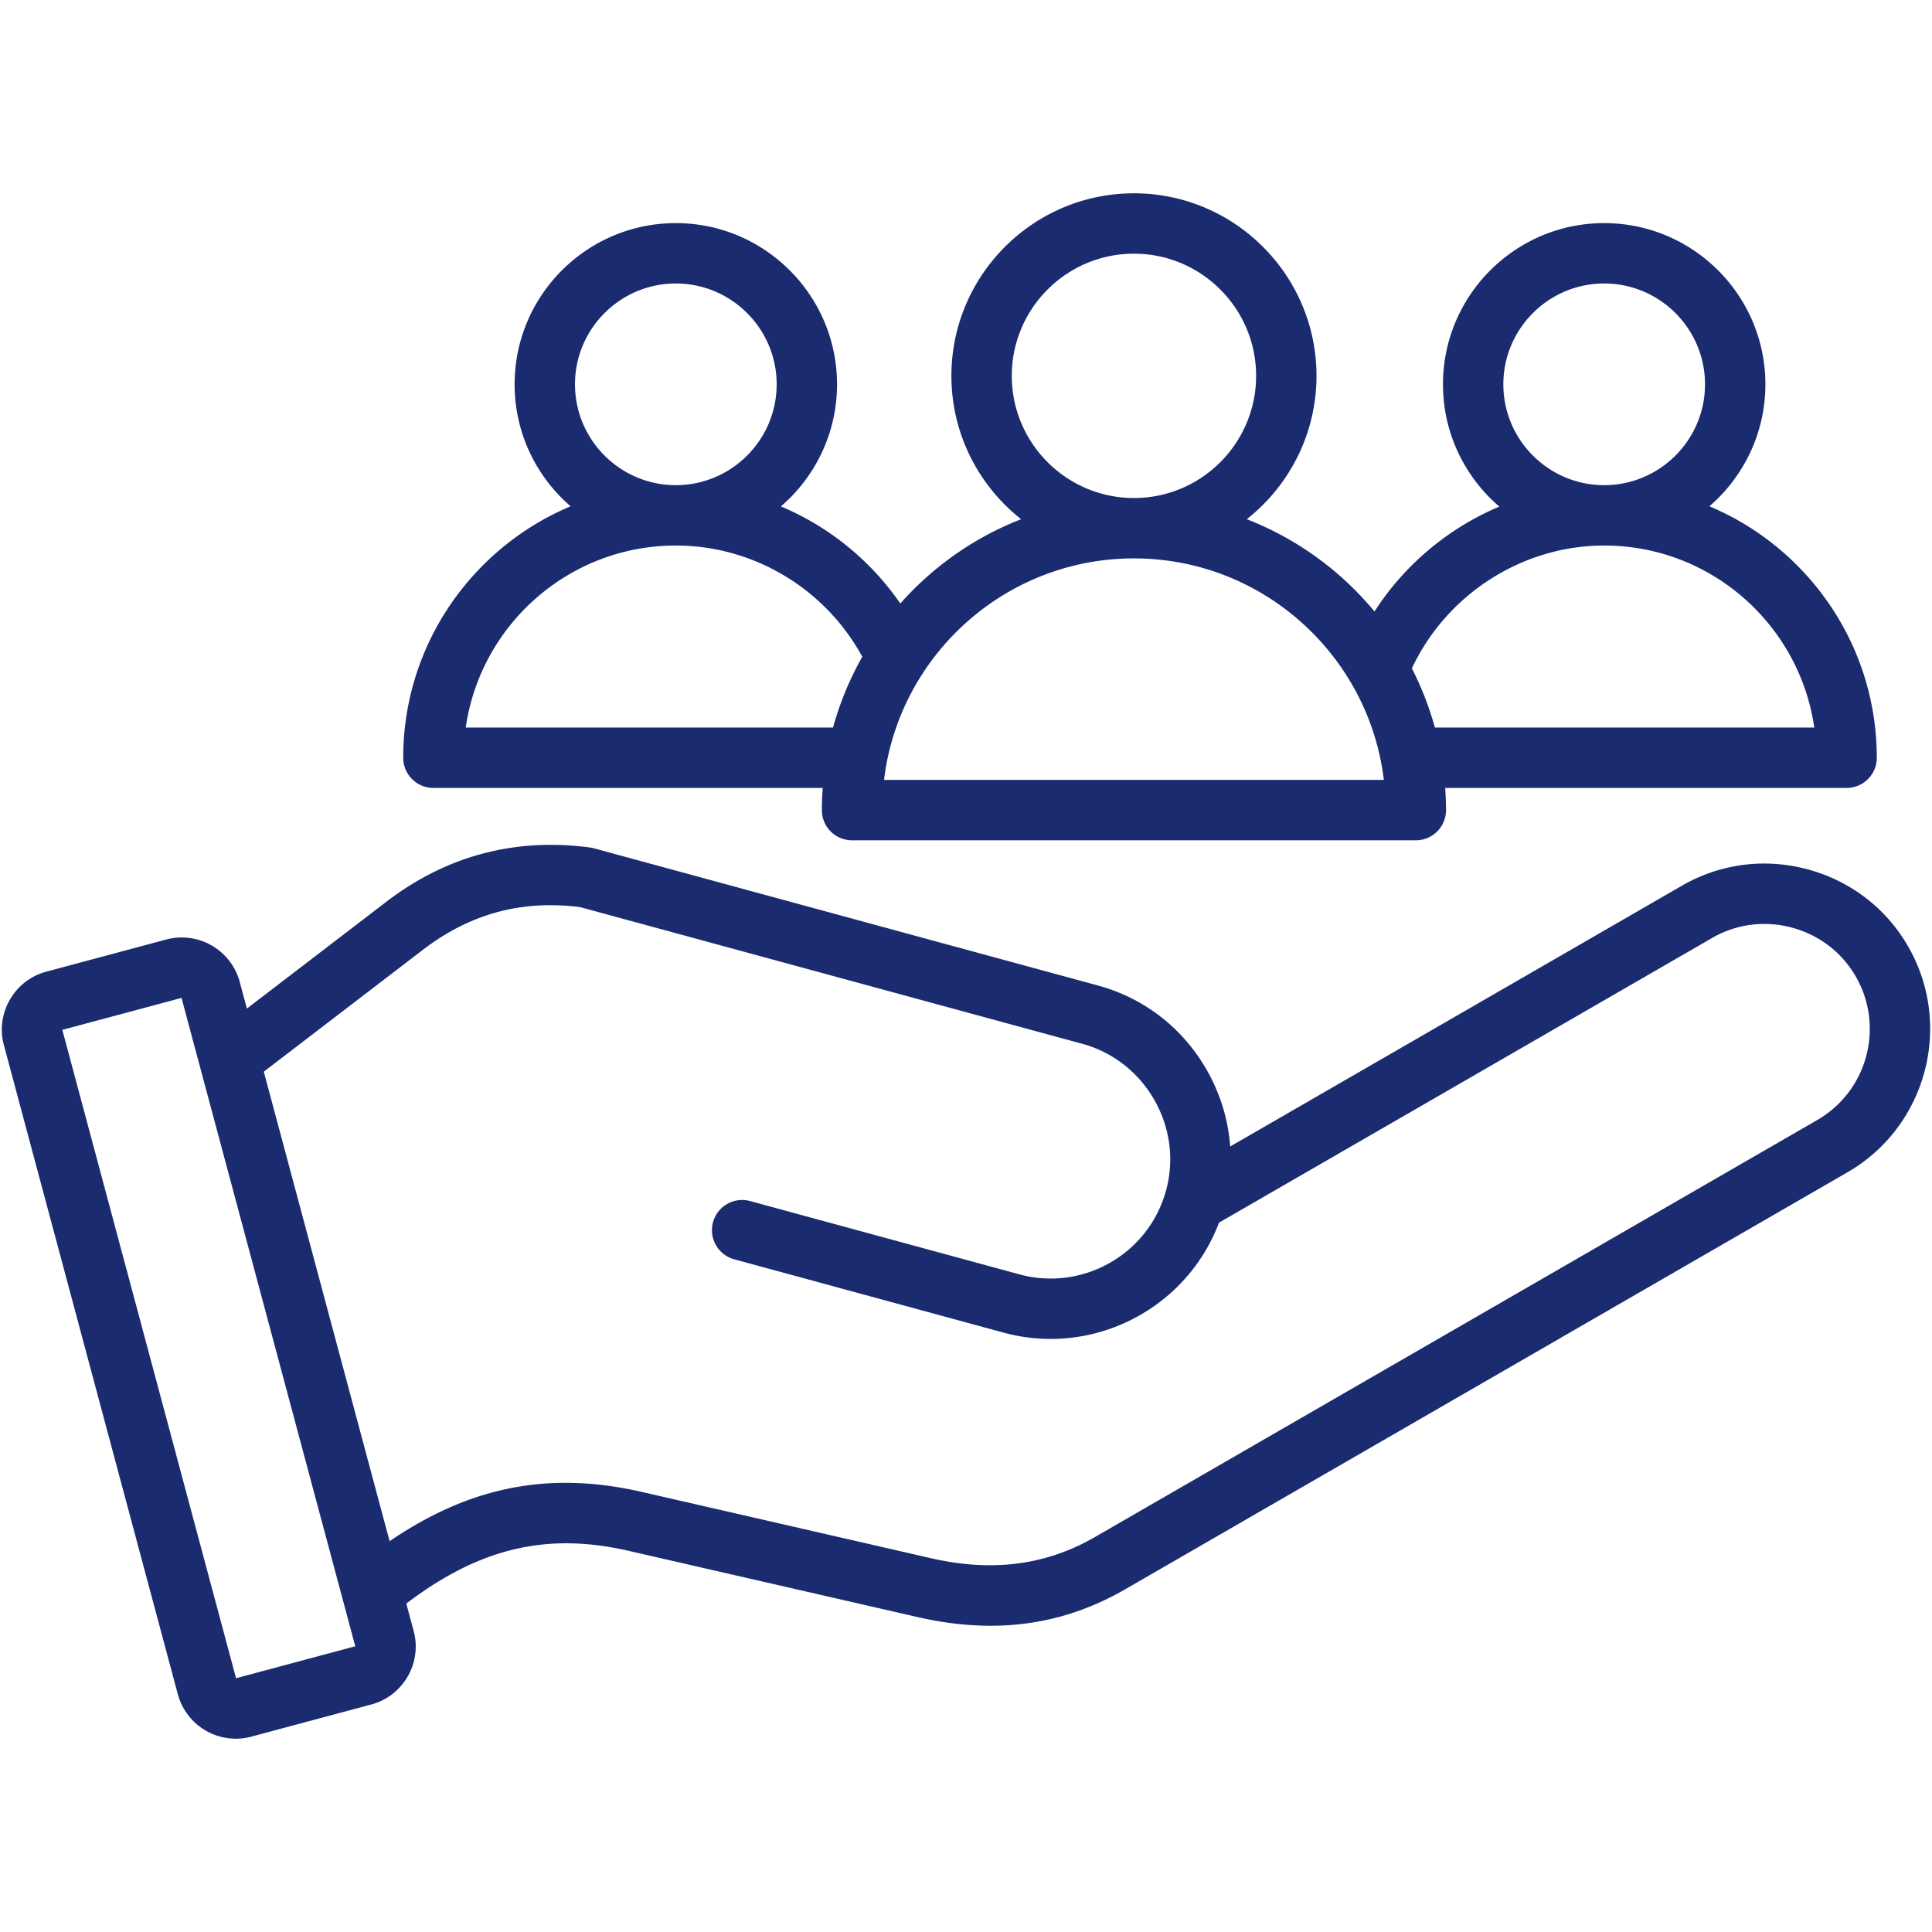 <svg xmlns="http://www.w3.org/2000/svg" width="512" height="512" xmlns:v="https://vecta.io/nano"><path d="M505.646 250.767c-5.836-10.111-15.297-17.354-26.64-20.394s-23.159-1.499-33.268 4.339l-119.73 69.123c-.506-7.048-2.595-13.965-6.224-20.309-6.343-11.088-16.57-19.027-28.799-22.355l-133.618-36.368a7.984 7.984 0 0 0-1.051-.212c-19.886-2.631-38.035 2.214-53.952 14.404l-36.937 28.287-1.892-7.061a15.93 15.93 0 0 0-15.368-11.782 15.85 15.85 0 0 0-4.101.541l-31.79 8.519a15.786 15.786 0 0 0-9.646 7.41 15.794 15.794 0 0 0-1.597 12.06l46.093 172.02a15.93 15.93 0 0 0 15.368 11.782 15.88 15.88 0 0 0 4.101-.541l31.792-8.52c4.093-1.096 7.519-3.729 9.645-7.412a15.79 15.79 0 0 0 1.596-12.058l-1.95-7.28c19.437-14.756 37.25-18.94 58.906-13.974l76.535 17.546c6.707 1.538 13.158 2.309 19.39 2.309 12.709 0 24.503-3.209 35.692-9.668l191.395-110.498c20.938-12.091 28.138-38.965 16.05-59.908zM62.555 444.748l-46.039-171.82 31.59-8.472 4.943 18.45.006.021 41.092 153.355zm419.041-147.93L290.201 407.316c-13.011 7.511-27.245 9.349-43.507 5.62l-76.534-17.545c-24.436-5.602-45.453-1.585-66.91 13.043l-33.342-124.43 42.185-32.306c12.463-9.546 26.074-13.251 41.605-11.313l133.085 36.224c8.104 2.206 14.893 7.483 19.113 14.861s5.33 15.904 3.124 24.009c-4.585 16.846-22.021 26.823-38.869 22.237l-71.375-19.428a8.002 8.002 0 0 0-9.819 5.618 8 8 0 0 0 5.617 9.82l71.376 19.428a47.561 47.561 0 0 0 12.504 1.678c19.502-.001 37.524-12.083 44.591-30.813l130.693-75.452c6.407-3.7 13.911-4.675 21.126-2.74s13.225 6.527 16.924 12.938c7.679 13.303 3.107 30.375-10.192 38.053zm-366.74-88.004h103.178a83.305 83.305 0 0 0-.231 5.873 8 8 0 0 0 8 8h149.412a8 8 0 0 0 8-8c0-1.977-.095-3.931-.231-5.873h106.384a8 8 0 0 0 8-8c0-29.956-18.329-55.707-44.358-66.64 9.076-7.84 14.837-19.419 14.837-32.325 0-23.556-19.165-42.721-42.722-42.721s-42.722 19.165-42.722 42.721c0 12.949 5.799 24.563 14.928 32.404-13.448 5.685-25.084 15.365-33.075 27.798a83.074 83.074 0 0 0-33.851-24.456c11.242-8.866 18.48-22.594 18.48-37.99 0-26.675-21.701-48.376-48.376-48.376s-48.376 21.701-48.376 48.376c0 15.396 7.238 29.125 18.48 37.99-12.396 4.824-23.349 12.547-32.021 22.344a72.778 72.778 0 0 0-31.643-25.734c9.098-7.841 14.873-19.433 14.873-32.356 0-23.556-19.165-42.721-42.723-42.721s-42.721 19.165-42.721 42.721c0 12.906 5.761 24.485 14.836 32.325-26.029 10.933-44.358 36.684-44.358 66.64a8 8 0 0 0 8 8zM398.402 101.85c0-14.733 11.987-26.721 26.722-26.721s26.722 11.987 26.722 26.721-11.987 26.722-26.722 26.722-26.722-11.988-26.722-26.722zm26.722 42.721c28.296 0 51.779 21.008 55.676 48.243H380.257a82.077 82.077 0 0 0-6.098-15.682c9.202-19.613 29.237-32.561 50.965-32.561zM268.133 99.605c0-17.852 14.523-32.376 32.376-32.376s32.376 14.524 32.376 32.376-14.523 32.376-32.376 32.376-32.376-14.523-32.376-32.376zm32.376 48.376c34.074 0 62.264 25.683 66.229 58.706H234.279c3.966-33.023 32.156-58.706 66.23-58.706zM179.1 75.129c14.735 0 26.723 11.987 26.723 26.721s-11.987 26.722-26.723 26.722-26.721-11.987-26.721-26.722 11.987-26.721 26.721-26.721zm.001 69.442c20.616 0 39.587 11.444 49.417 29.479a82.207 82.207 0 0 0-7.757 18.764h-97.337c3.896-27.235 27.38-48.243 55.677-48.243z" fill="#1a2b6f"/></svg>